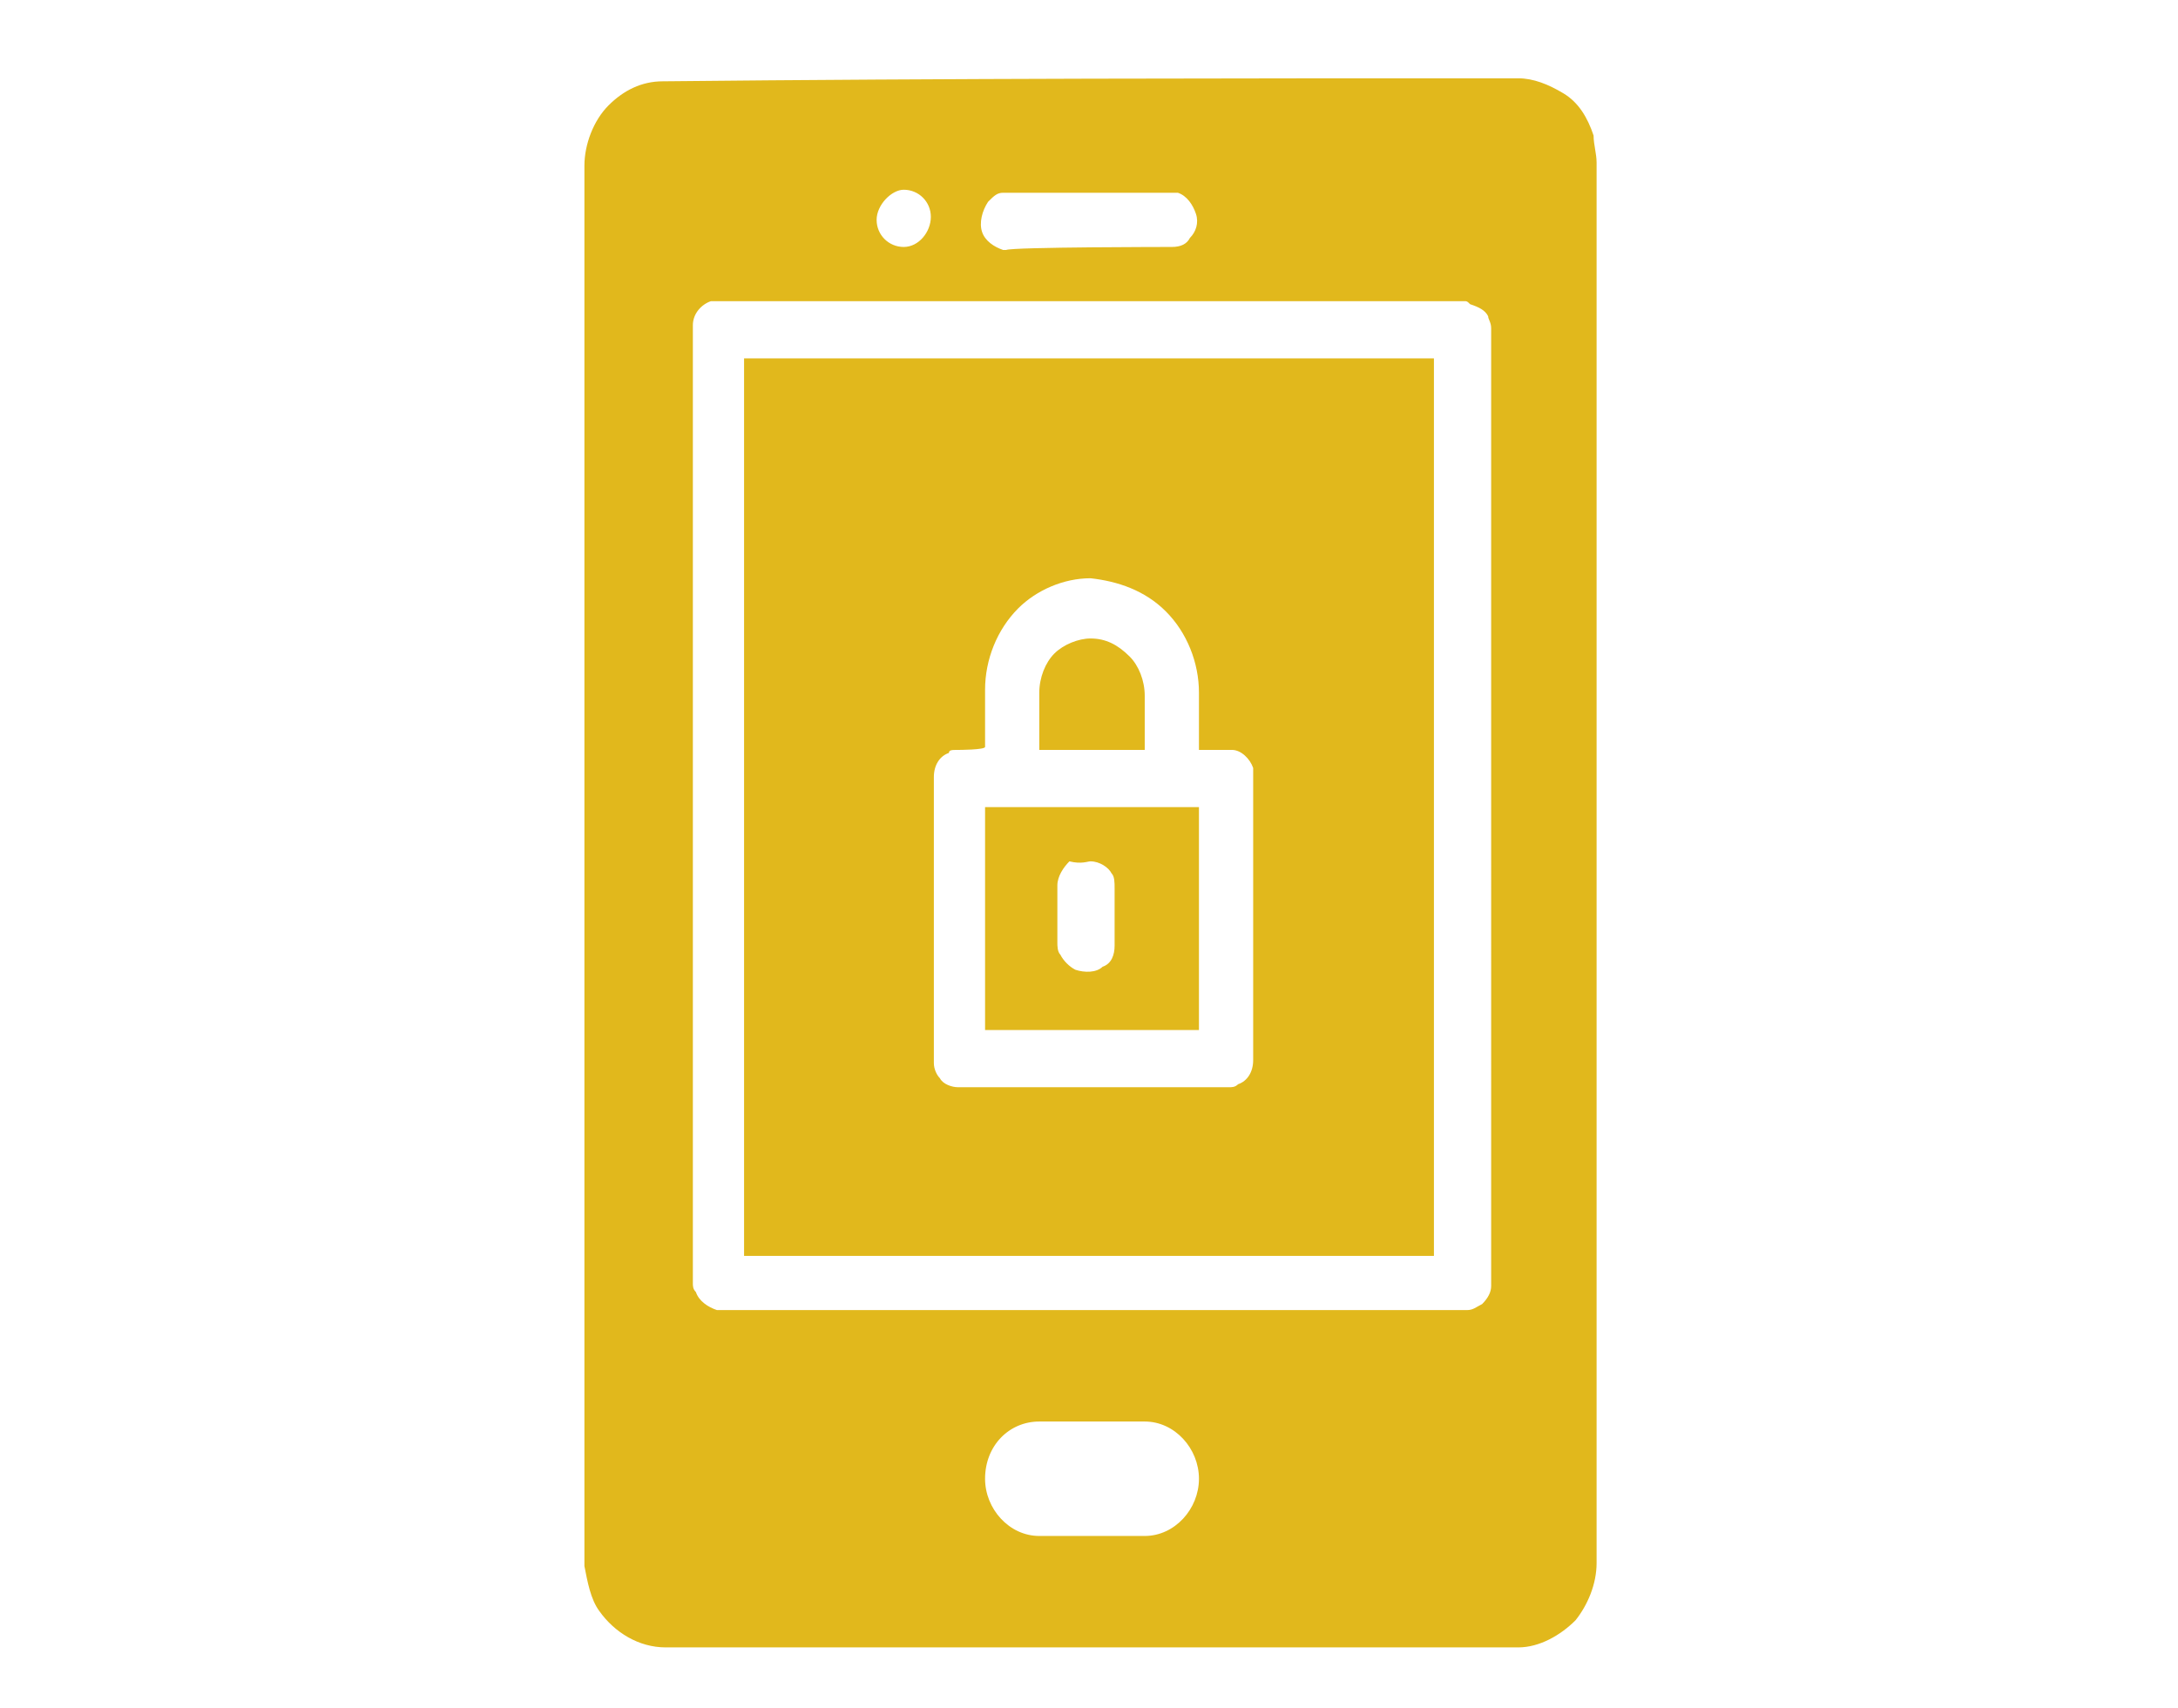 <svg xmlns="http://www.w3.org/2000/svg" viewBox="0 0 72.3 56.7" style="enable-background:new 0 0 72.3 56.7" xml:space="preserve"><switch><g><path d="M50.4 2.6c.5 0 1 .2 1.5.5s.8.8 1 1.4c0 .3.1.6.1.9v46.5c0 .7-.3 1.4-.7 1.9-.5.5-1.2.9-1.9.9H22.1c-.9 0-1.7-.5-2.2-1.2-.3-.4-.4-1-.5-1.5V5.5c0-.7.3-1.5.8-2s1.1-.8 1.8-.8c9.5-.1 18.9-.1 28.4-.1zM39.8 49.1c0-1-.8-1.9-1.8-1.9h-3.5c-1 0-1.8.8-1.8 1.9 0 1 .8 1.9 1.8 1.9H38c1 0 1.8-.9 1.8-1.9zM48.6 10h-25c-.3.1-.6.4-.6.8V42.6c0 .1 0 .2.1.3.1.3.4.5.7.6H48.7c.2 0 .3-.1.5-.2.2-.2.3-.4.3-.6V10.9c0-.2-.1-.3-.1-.4-.1-.2-.3-.3-.6-.4-.1-.1-.1-.1-.2-.1.1 0 0 0 0 0zm-.9 31.7h-23V11.9h22.9v29.8zM31.8 24.9s-.1 0 0 0c-.2 0-.3 0-.3.1-.3.1-.5.4-.5.8v9.5c0 .2.1.4.2.5.1.2.4.3.6.3h9c.1 0 .2 0 .3-.1.3-.1.5-.4.5-.8v-9.7c-.1-.3-.4-.6-.7-.6h-1.1V23c0-1-.4-2-1.1-2.7-.7-.7-1.6-1-2.5-1.1-.9 0-1.8.4-2.4 1-.7.7-1.1 1.7-1.1 2.7v1.9c0 .1-.9.1-.9.1zm8 9.3h-7.1v-7.4h7.1v7.4zm-3.6-5.6c.3 0 .6.2.7.4.1.1.1.3.1.5v1.9c0 .3-.1.6-.4.7-.2.2-.6.2-.9.1-.2-.1-.4-.3-.5-.5-.1-.1-.1-.3-.1-.4v-1.9c0-.3.2-.6.4-.8.4.1.6 0 .7 0zm1.8-3.7h-3.5V23c0-.5.2-1 .5-1.3.3-.3.8-.5 1.2-.5.5 0 .9.2 1.3.6.3.3.5.8.5 1.3v1.8zM30 6.3c.5 0 .9.4.9.9s-.4 1-.9 1-.9-.4-.9-.9.5-1 .9-1zm8.9 1.9c.3 0 .5-.1.6-.3.2-.2.3-.5.2-.8-.1-.3-.3-.6-.6-.7h-5.8c-.2 0-.3.1-.5.3-.2.3-.3.7-.2 1 .1.3.4.5.7.6h.1c.2-.1 5.5-.1 5.5-.1z" style="fill-rule:evenodd;clip-rule:evenodd;fill:#e1b81c"/></g></switch></svg>
